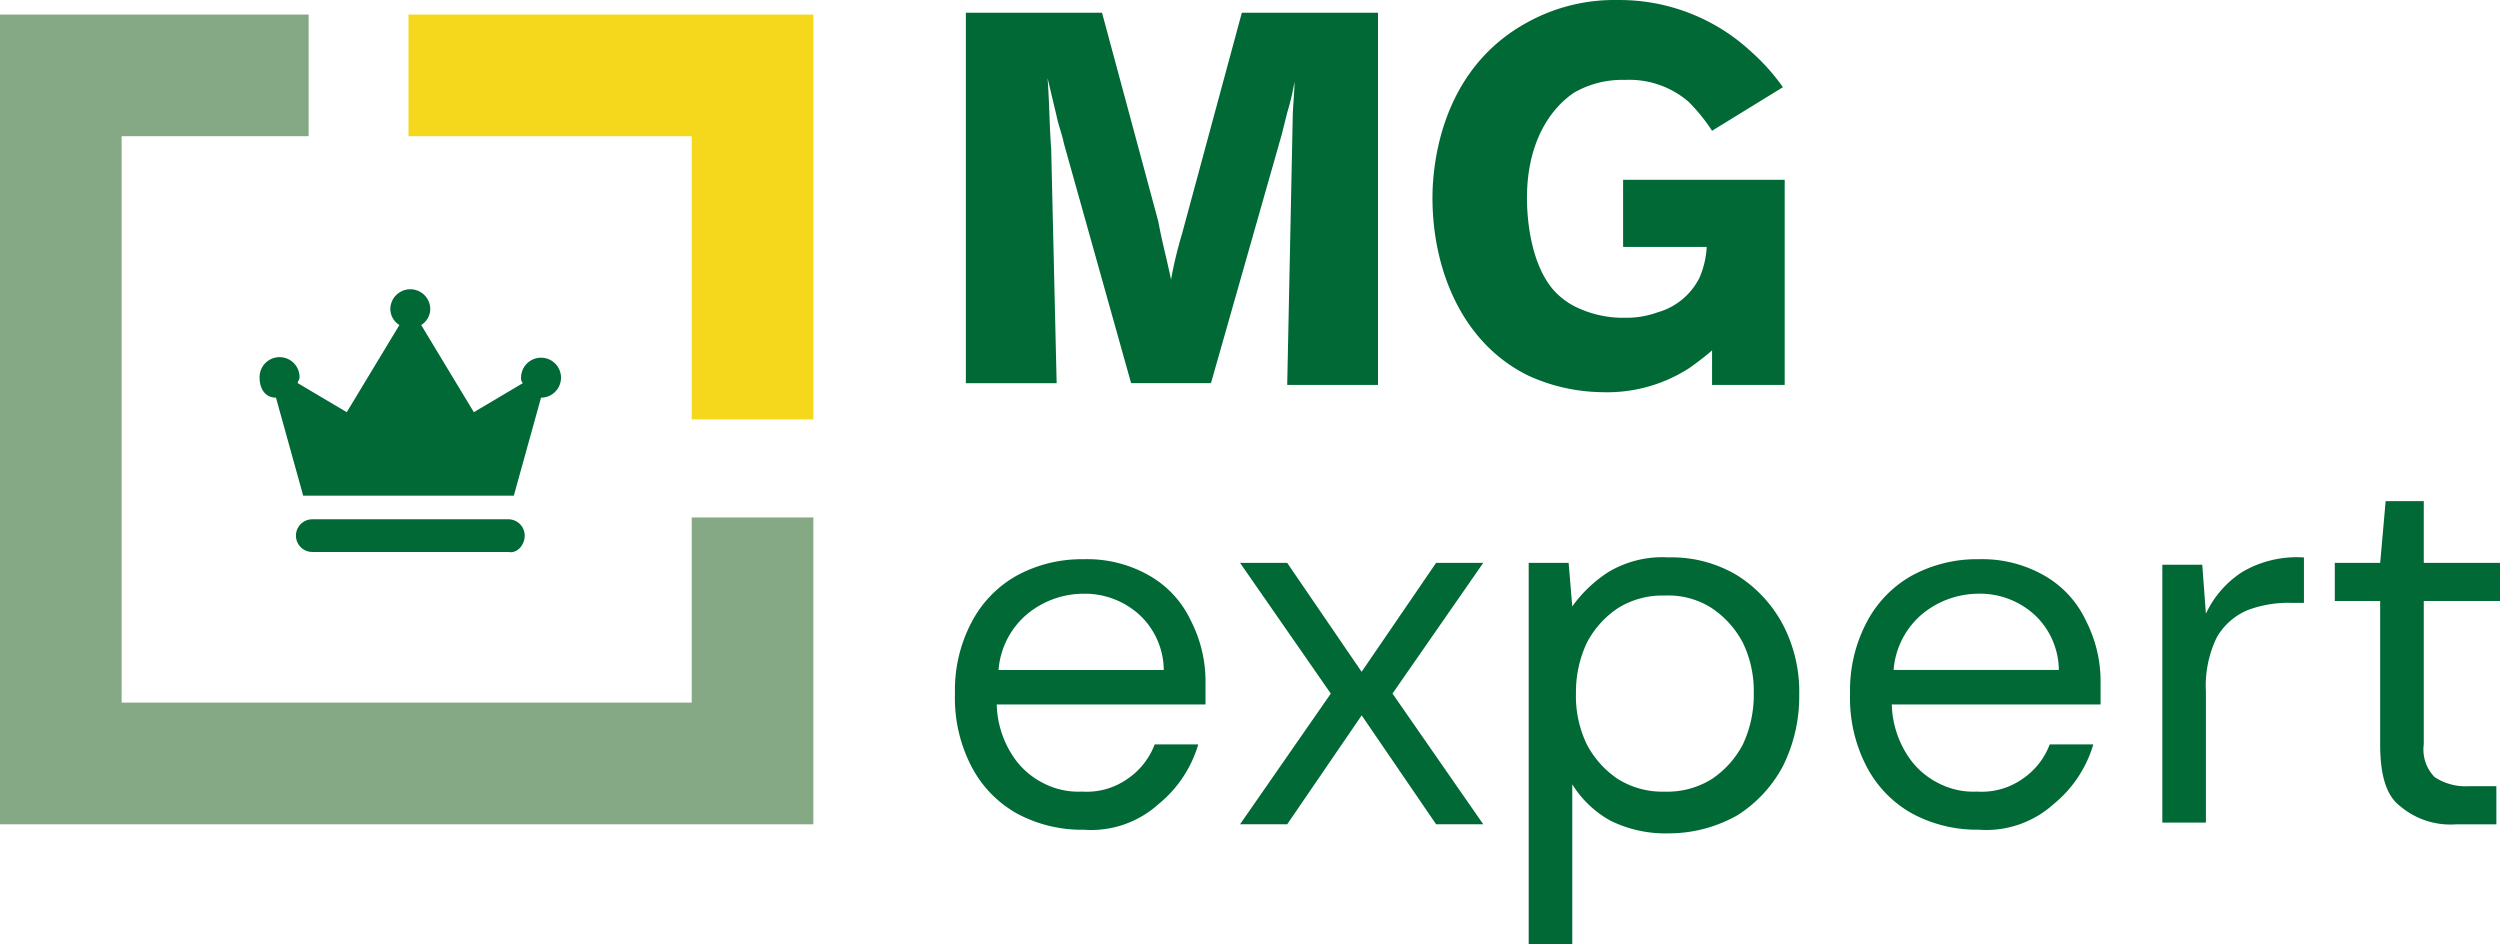 <?xml version="1.0" encoding="UTF-8"?> <svg xmlns="http://www.w3.org/2000/svg" width="169.684" height="64.081" viewBox="0 0 169.684 64.081"><g transform="translate(0 0.002)"><path d="M81.173,25.962H75.011l.37-17.991c0-.863.123-1.725.123-2.588a16.808,16.808,0,0,1-.493,2.095l-.37,1.479L69.836,25.838H64.414L59.854,9.572c-.123-.616-.37-1.232-.493-1.848l-.616-2.588c.123,1.6.123,3.2.246,4.806l.37,15.9H53.2V.7h9.242l3.82,14.171c.246,1.356.616,2.711.863,3.943a27.947,27.947,0,0,1,.739-3.081L71.931.7h9.242Z" transform="translate(12.357 0.163)" fill="#006935"></path><path d="M97.877,8.873a12.224,12.224,0,0,0-1.6-1.972,6.161,6.161,0,0,0-4.313-1.479,6.519,6.519,0,0,0-3.45.863c-1.479.986-3.2,3.2-3.2,7.147,0,.493,0,4.067,1.725,6.161a4.929,4.929,0,0,0,1.848,1.356,7.3,7.3,0,0,0,3.081.616,6.161,6.161,0,0,0,2.218-.37,4.547,4.547,0,0,0,2.834-2.341,6.063,6.063,0,0,0,.493-2.095H91.839V12.2h10.967V26.125H97.877V23.783a19.412,19.412,0,0,1-1.6,1.232,10.277,10.277,0,0,1-5.915,1.6,12.323,12.323,0,0,1-4.929-1.109C80.872,23.29,78.9,18.238,78.9,13.432c0-1.848.37-8.5,6.285-11.83A12.212,12.212,0,0,1,91.469,0a13.124,13.124,0,0,1,9,3.45,14.331,14.331,0,0,1,2.218,2.465Z" transform="translate(18.327 0)" fill="#006935"></path><path d="M0,.8V55.76H55.206V34.934H46.95V47.5H8.256V9.056H20.949V.8Z" transform="translate(0 0.186)" fill="#86a985"></path><path d="M22.5.8V9.056H41.723V28.28H49.98V.8Z" transform="translate(5.226 0.186)" fill="#f5d81b"></path><g transform="translate(17.622 19.594)"><path d="M61.35,33.142A6.026,6.026,0,0,0,57.53,34.5a5.5,5.5,0,0,0-1.972,3.82H66.772a5.175,5.175,0,0,0-1.6-3.7,5.508,5.508,0,0,0-3.82-1.479m0,16.02a9.254,9.254,0,0,1-4.559-1.109,7.726,7.726,0,0,1-3.081-3.2A10.055,10.055,0,0,1,52.6,39.919a9.858,9.858,0,0,1,1.109-4.806,7.726,7.726,0,0,1,3.081-3.2A9.254,9.254,0,0,1,61.35,30.8a8.466,8.466,0,0,1,4.436,1.109,6.876,6.876,0,0,1,2.834,3.081,9.008,9.008,0,0,1,.986,4.067v1.6H55.435a6.63,6.63,0,0,0,.986,3.327,5.311,5.311,0,0,0,2.095,1.972,5.163,5.163,0,0,0,2.711.616,4.806,4.806,0,0,0,3.081-.863,4.929,4.929,0,0,0,1.848-2.341h2.957A8.219,8.219,0,0,1,66.4,47.436a6.827,6.827,0,0,1-5.052,1.725" transform="translate(-5.405 -12.44)" fill="#006935"></path><path d="M68.3,48.745l6.161-8.872L68.3,31h3.2l5.052,7.394L81.609,31h3.2l-6.161,8.872,6.161,8.872h-3.2l-5.052-7.394L71.5,48.745Z" transform="translate(-1.757 -12.393)" fill="#006935"></path><path d="M93.442,46.6a5.693,5.693,0,0,0,3.2-.863,6.4,6.4,0,0,0,2.095-2.341,7.874,7.874,0,0,0,.739-3.45,7.5,7.5,0,0,0-.739-3.45,6.4,6.4,0,0,0-2.095-2.341,5.434,5.434,0,0,0-3.2-.863,5.693,5.693,0,0,0-3.2.863,6.4,6.4,0,0,0-2.095,2.341,7.874,7.874,0,0,0-.739,3.45,7.5,7.5,0,0,0,.739,3.45,6.4,6.4,0,0,0,2.095,2.341,5.693,5.693,0,0,0,3.2.863M84.2,56.58V31.072h2.711l.246,2.957a9.033,9.033,0,0,1,2.465-2.341,7.123,7.123,0,0,1,4.067-.986,8.626,8.626,0,0,1,4.683,1.232,8.86,8.86,0,0,1,3.081,3.327,9.858,9.858,0,0,1,1.109,4.806,10.6,10.6,0,0,1-1.109,4.806A8.86,8.86,0,0,1,98.371,48.2a9.439,9.439,0,0,1-4.683,1.232,8.417,8.417,0,0,1-3.943-.863,7.123,7.123,0,0,1-2.588-2.465V56.95H84.2Z" transform="translate(1.936 -12.465)" fill="#006935"></path><path d="M110.65,33.142a6.026,6.026,0,0,0-3.82,1.355,5.5,5.5,0,0,0-1.972,3.82h11.214a5.175,5.175,0,0,0-1.6-3.7,5.508,5.508,0,0,0-3.82-1.479m0,16.02a9.254,9.254,0,0,1-4.559-1.109,7.726,7.726,0,0,1-3.081-3.2,10.055,10.055,0,0,1-1.109-4.929,9.858,9.858,0,0,1,1.109-4.806,7.726,7.726,0,0,1,3.081-3.2A9.254,9.254,0,0,1,110.65,30.8a8.466,8.466,0,0,1,4.436,1.109,6.876,6.876,0,0,1,2.834,3.081,9.008,9.008,0,0,1,.986,4.067v1.6H104.735a6.63,6.63,0,0,0,.986,3.327,5.311,5.311,0,0,0,2.095,1.972,5.163,5.163,0,0,0,2.711.616,4.806,4.806,0,0,0,3.081-.863,4.929,4.929,0,0,0,1.848-2.341h2.957a8.219,8.219,0,0,1-2.711,4.067,6.827,6.827,0,0,1-5.052,1.725" transform="translate(6.046 -12.44)" fill="#006935"></path><path d="M119.1,48.818V31.2h2.711l.246,3.327a6.777,6.777,0,0,1,2.465-2.834,7.3,7.3,0,0,1,4.19-.986v3.081h-.863a7.849,7.849,0,0,0-2.957.493,4.35,4.35,0,0,0-2.095,1.848,7.541,7.541,0,0,0-.739,3.7v8.872H119.1Z" transform="translate(10.043 -12.466)" fill="#006935"></path><path d="M136.856,49.535a5.286,5.286,0,0,1-3.82-1.232c-.986-.739-1.356-2.218-1.356-4.19V34.378H128.6V31.79h3.081l.37-4.19h2.588v4.19h5.176v2.588h-5.176v9.735a2.662,2.662,0,0,0,.739,2.218,3.808,3.808,0,0,0,2.341.616h1.848v2.588Z" transform="translate(12.249 -13.182)" fill="#006935"></path><path d="M31.827,29.709A1.109,1.109,0,0,0,30.718,28.6H17.409a1.109,1.109,0,1,0,0,2.218H30.718c.616.123,1.109-.493,1.109-1.109" transform="translate(-13.835 -12.95)" fill="#006935"></path><path d="M15.409,23.294l1.848,6.654H31.552L33.4,23.294a1.356,1.356,0,1,0-1.356-1.356.456.456,0,0,0,.123.37l-3.327,1.972-3.574-5.915a1.294,1.294,0,0,0,.616-1.109,1.356,1.356,0,0,0-2.711,0,1.294,1.294,0,0,0,.616,1.109l-3.574,5.915-3.327-1.972c0-.123.123-.246.123-.37a1.356,1.356,0,1,0-2.711,0c0,.739.37,1.356,1.109,1.356" transform="translate(-14.3 -15.9)" fill="#006935"></path></g></g></svg> 